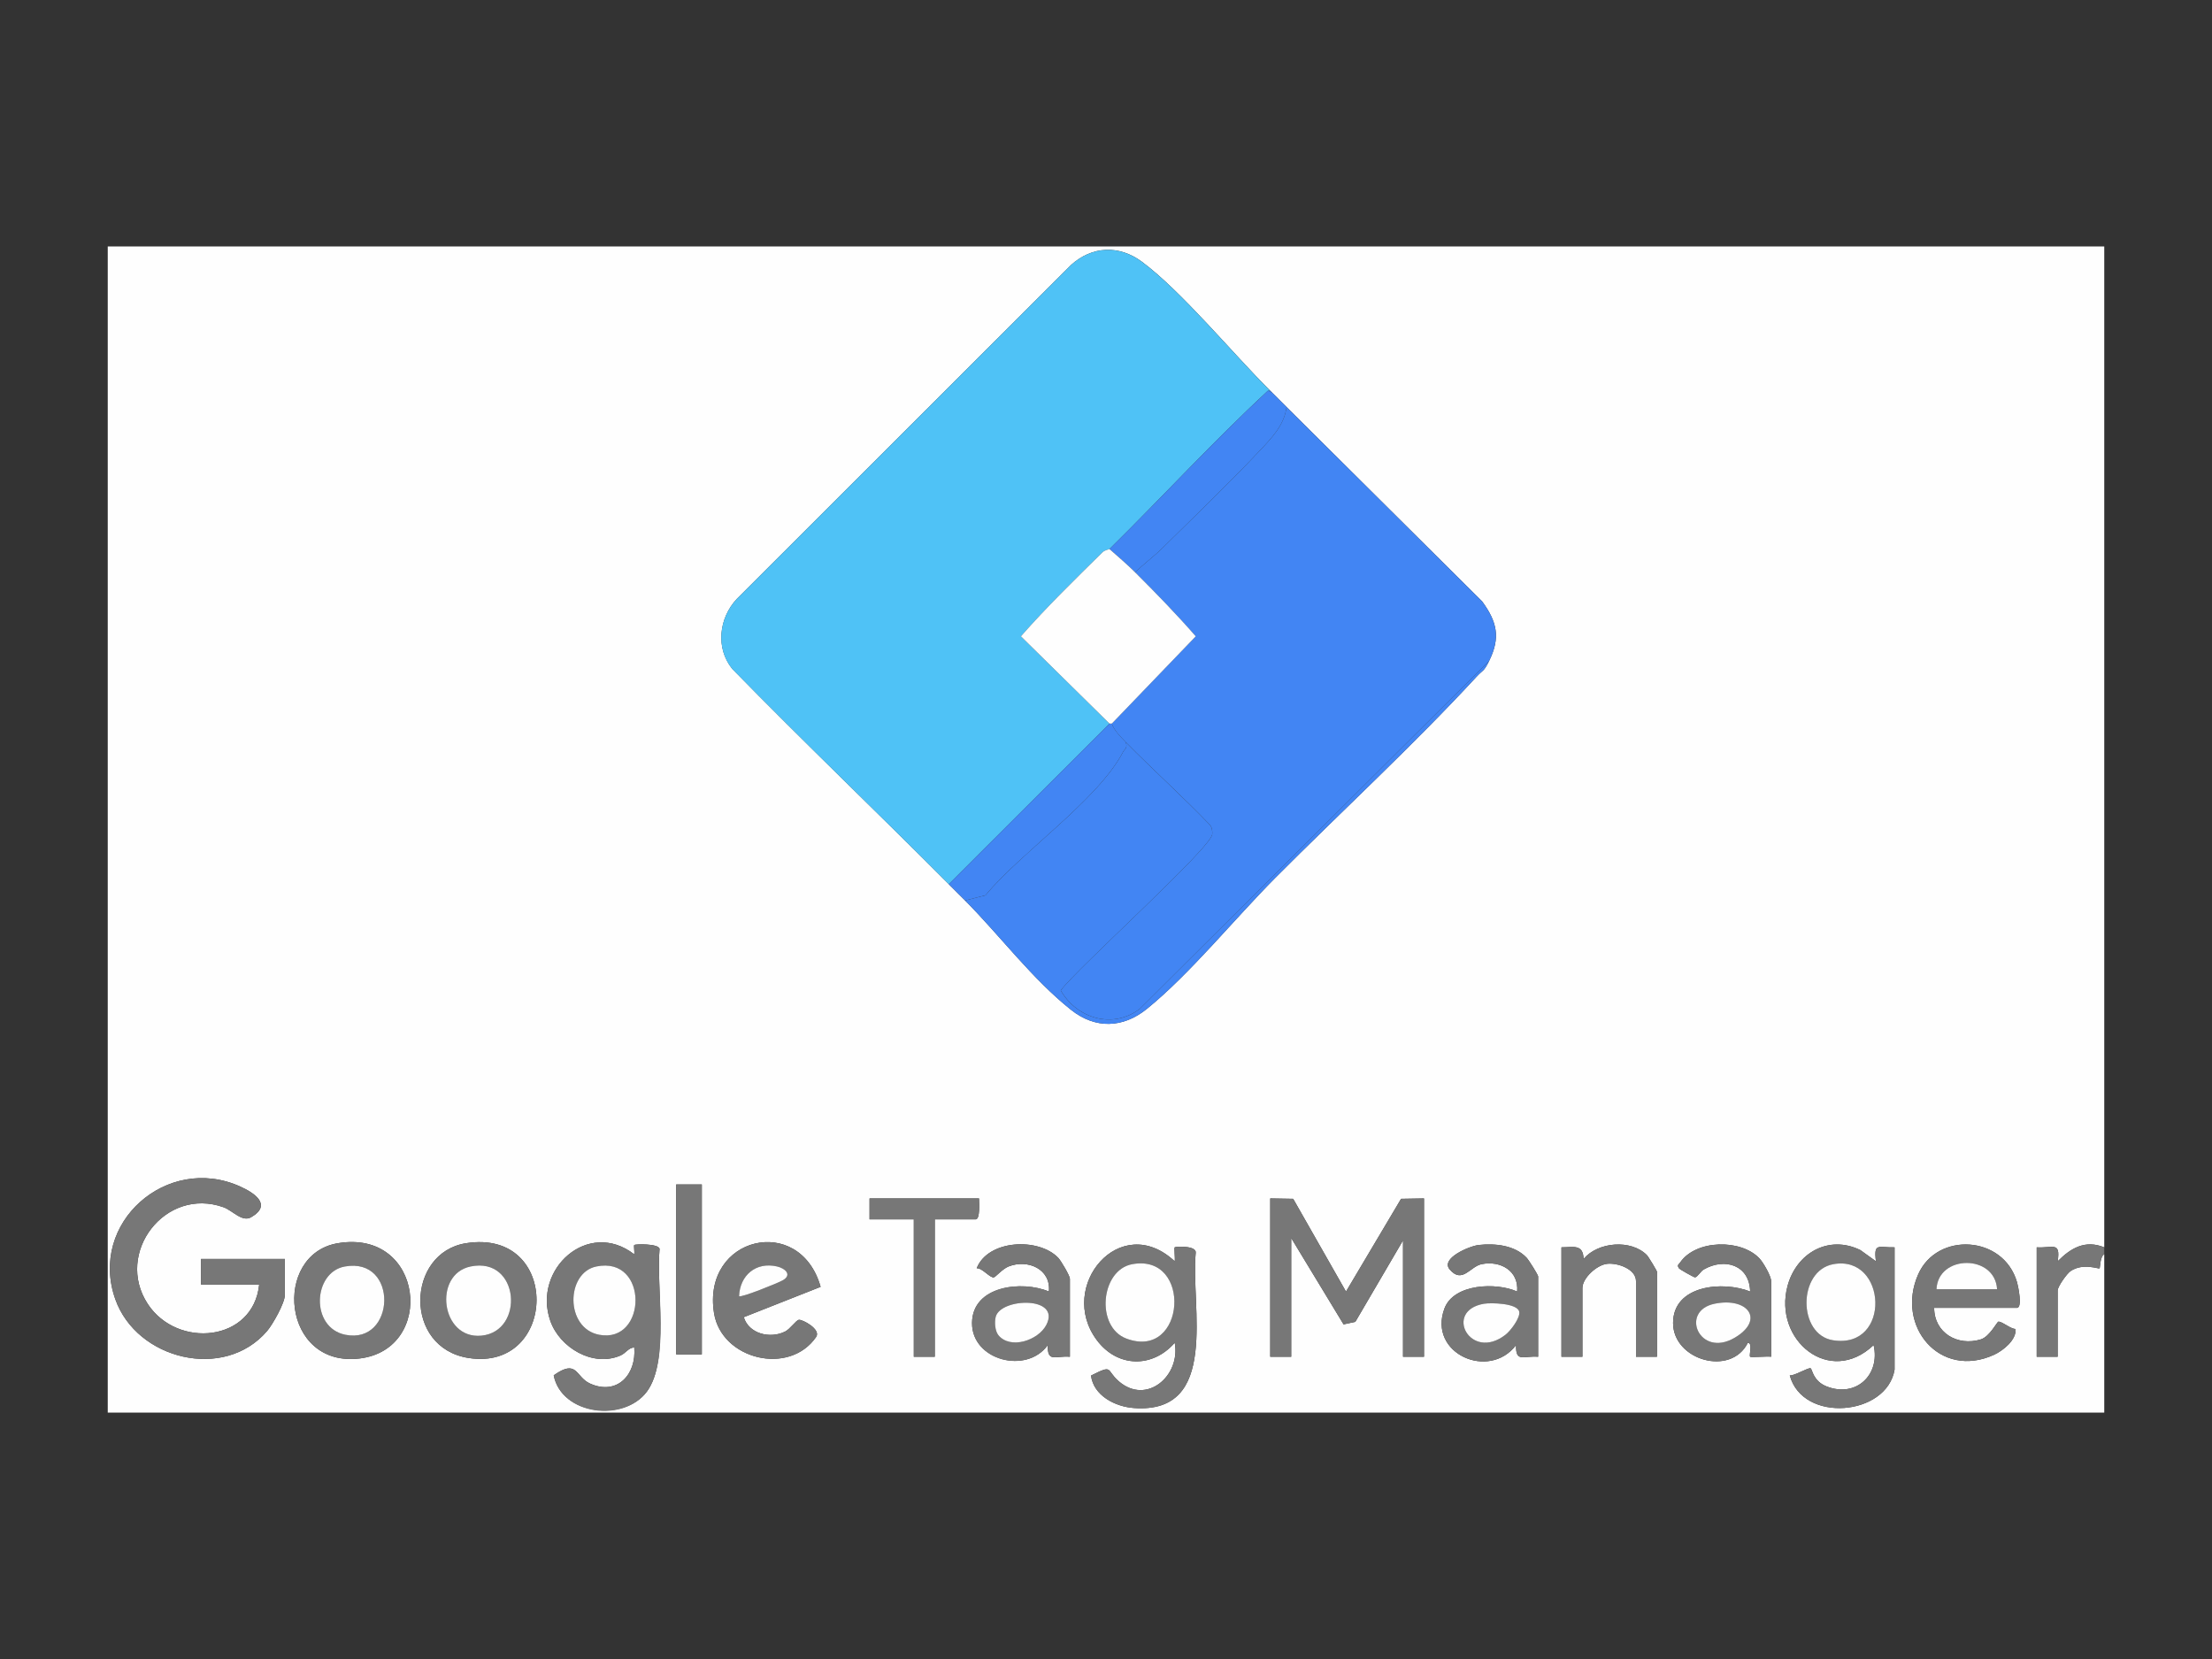 <?xml version="1.0" encoding="UTF-8"?>
<svg id="Capa_1" data-name="Capa 1" xmlns="http://www.w3.org/2000/svg" viewBox="0 0 800 600">
  <rect x="0" y="0" width="800" height="600" fill="#333333" stroke="none"/>
  <defs>
    <style>
      .cls-1 {
        fill: #4285f3;
      }

      .cls-2 {
        fill: #777;
      }

      .cls-3 {
        fill: #4fc2f6;
      }

      .cls-4 {
        fill: #fefefe;
      }
    </style>
  </defs>
  <path class="cls-4" d="M761.03,453.64v57.25H38.97V89.12h722.06v361.99c-6.92-2.8-12.11.27-16.84,5.05,1.09-7.31-1.78-4.71-7.59-5.05v39.57h7.58v-23.99c0-1.36,3.34-6.14,4.75-7.05,4.65-2.99,10.02-.58,10.41-.95.22-.21.16-4.33,1.69-5.06ZM343.13,319.78c1.96,1.97,3.95,3.93,5.9,5.89,12.47,12.55,24.37,28.49,38.36,39.58,8.79,6.96,18.77,6.61,27.4-.38,15.44-12.5,31.94-32.81,46.28-47.22,23.96-24.08,49.94-48,72.88-72.84,2.48-2.69,2.64-1.75,4.65-5.85,4.12-8.39,2.86-14.04-2.55-21.45l-70.75-70.31c-1.68-1.67-3.37-3.37-5.06-5.05-.28-.28-.56-.56-.84-.84-13.52-13.42-31.99-35.92-46.41-46.65-8.23-6.12-18.01-5.74-25.64,1.17l-120.9,120.8c-6.44,6.91-7.71,17.72-1.64,25.25,25.72,26.34,52.37,51.8,78.34,77.89ZM93.74,464.58c-2.14,20.77-29.6,23.32-40.3,7.01-12.09-18.42,6.34-42.52,27.42-34.97,3.26,1.17,6.71,5.5,9.97,3.6,7.7-4.48,1.22-8.79-4.08-11.16-26.29-11.77-54.82,13.15-45.05,40.8,7.72,21.88,39.42,29.69,54.93,11.48,2.02-2.38,6.39-10.11,6.39-12.98v-13.05h-30.33v9.26h21.06ZM253.82,428.38h-9.27v61.45h9.27v-61.45ZM354.08,433.43h-39.6v7.58h16.01v49.67h7.58v-49.67h14.74c1.76,0,1.26-6.17,1.26-7.58ZM459.4,433.43v57.25h7.58v-42.93l18.94,31.23,4.25-.91,17.26-29.48v42.09h7.58v-57.25l-8.29.14-19.92,33.55-19.1-33.55-8.29-.14ZM122.16,449.63c-23.72,4.01-20.32,45.19,8.01,41.67,27.58-3.42,23.09-46.92-8.01-41.67ZM168.51,449.63c-21.59,3.45-22.71,37.86,1.01,41.51,32.26,4.96,33.48-47.01-1.01-41.51ZM229.38,453.64c-16.66-12.89-36.85,5.37-30.36,24.03,3.35,9.64,15.31,16.87,25.32,12.59,2.1-.9,2.88-2.84,5.05-2.94.85,9.82-6.22,17.49-16.01,13.05-5.33-2.42-4.49-9.08-13.12-2.97,2.81,14.38,25.52,16.95,33.72,5.85s3.27-37.73,4.57-51.6c-.42-1.95-8.82-1.73-9.16-1.39-.24.25.16,2.57,0,3.37ZM296.79,465.41c-7.51-26.64-42.99-18.27-38.55,9.49,2.69,16.8,27.19,22.75,36.91,8.65,1.93-2.79-5.03-6.45-6.24-6.22-1.08.21-3.14,3.34-5,4.26-5.41,2.67-13.08.81-14.92-5.22l27.8-10.97ZM386.94,490.68v-28.2c0-1.06-3.23-6.54-4.22-7.57-7.09-7.4-25.39-6.62-29.48,3.77,2.01-.14,4.78,3.55,6.2,3.3.61-.11,3.13-3.08,5.35-3.95,6.94-2.72,15.35.94,14.56,9.08-9.67-4.11-27.71-2.08-27.8,11.36s19.72,18.69,27.39,8.01c-.16,6.48,2.74,3.75,8,4.21ZM424.85,456.16c-19.7-18.38-42.73,9.11-28.14,28.55,7.43,9.91,20.08,10.16,28.14.92,2.25,11.84-10.11,22.71-20.24,13.92-4.78-4.15-1.78-6.19-10.02-2.06.88,7.23,8.71,11.25,15.49,11.74,31.23,2.28,20.5-36.86,22.36-56.01.56-2.84-7.28-2.41-7.59-2.11-.27.27.2,4.01,0,5.05ZM556.29,490.68v-29.04c0-.54-3.36-5.91-4.18-6.77-4.3-4.54-11.42-5.24-17.31-4.6-3.32.37-13.9,4.82-10.51,8.82,4.55,5.36,7.39-1.05,11.55-1.89,6.86-1.39,13.53,2.45,12.86,9.91-7.56-3.4-22.93-2.87-26.29,6.13-6.09,16.28,16.15,26.11,25.89,13.24-.16,6.48,2.74,3.75,8,4.21ZM564.72,451.11v39.57h7.58v-24.83c0-3.62,5.16-8.36,8.94-8.78s10.44,1.87,10.44,6.25v27.36h7.58v-30.73c0-.35-3.1-5.48-3.65-6.03-5.75-5.79-17.69-4.8-22.89,1.4-.15-5.5-3.75-4.21-8-4.21ZM640.55,490.68v-27.36c0-1.83-2.83-6.7-4.21-8.18-6.69-7.12-22.97-6.85-28.67,1.42-.6.86-1.27.9-.43,2.15.24.36,5.45,3.32,5.81,3.26.92-.16,2.04-2.22,3.1-2.83,7.7-4.44,16.62-1.55,16.81,7.96-9.83-3.94-27.86-2.36-27.87,11.37,0,13.45,20.9,19.53,27.04,7.16,1.89.13.31,4.53.83,5.05.31.31,6.25-.23,7.59,0ZM685.2,495.31v-44.2c-5.8.15-7.61-1.85-6.74,5.05l-5.63-4.05c-11.51-5.64-23.12,1.08-26.33,12.94-5.28,19.51,15.17,36.56,31.12,21.42,2.51,10.74-6.39,19.17-17.04,14.93-4.86-1.94-5.09-6.05-5.71-6.51-.67-.51-5.97,2.79-7.57,2.54,4.67,17.35,35.1,14.76,37.91-2.12ZM699.52,473h29.91c2.1,0,.49-7.73.04-9.3-4.92-17-28.92-18.28-35.74-2.8-8.24,18.7,7.85,38.02,27.42,29.08,3.28-1.5,8.17-5.38,7.8-9.34-1.86-.02-4.85-2.74-6.21-2.65-.45.03-3.19,5.45-6.33,6.41-8.45,2.6-16.89-2.36-16.9-11.41Z"/>
  <path class="cls-2" d="M761.03,451.11v2.53c-1.53.72-1.47,4.85-1.69,5.06-.39.37-5.76-2.04-10.41.95-1.4.9-4.75,5.69-4.75,7.05v23.99h-7.58v-39.57c5.81.34,8.68-2.26,7.59,5.05,4.73-4.78,9.93-7.85,16.84-5.05Z"/>
  <path class="cls-3" d="M459.4,141.31h-.84c-19.8,18.35-38.08,38.32-57.29,57.25-.18.17-1.63.3-2.55,1.2-10.02,9.86-20.29,19.89-29.5,30.37l32.05,31.57-58.14,58.09c-25.96-26.09-52.61-51.55-78.34-77.89-6.07-7.53-4.79-18.34,1.64-25.25l120.9-120.8c7.64-6.91,17.41-7.29,25.64-1.17,14.42,10.72,32.9,33.23,46.41,46.65Z"/>
  <path class="cls-1" d="M538.6,238.97l-126.36,125.87c-9.73,7.46-22.78,3.55-28.6-6.64,5.78-7.9,54.52-51.63,54.79-56.52.07-1.23-.06-2.43-.89-3.41-9.82-10.23-20.44-19.75-30.37-29.84-1.78-1.81-4.37-4.42-5.06-6.73l30.36-31.57c-6.83-7.84-14.47-15.71-21.94-23.15,3-2.92,6.92-5.84,9.82-8.71,11.48-11.34,24.17-23.52,35.15-35.17,4.31-4.57,9.03-9.39,9.79-15.89l70.75,70.31c5.41,7.41,6.67,13.05,2.55,21.45Z"/>
  <path class="cls-1" d="M538.6,238.97c-2.01,4.1-2.17,3.16-4.65,5.85-22.94,24.84-48.92,48.76-72.88,72.84-14.34,14.41-30.84,34.72-46.28,47.22-8.63,6.99-18.61,7.34-27.4.38-13.99-11.09-25.89-27.03-38.36-39.58l7.37-1.87c12.68-15.38,40.72-34.49,49.78-51.88.52-.99,1.73-1.4.98-3.49,9.93,10.09,20.55,19.61,30.37,29.84.83.98.96,2.19.89,3.41-.27,4.89-49.01,48.62-54.79,56.52,5.82,10.18,18.87,14.1,28.6,6.64l126.36-125.87Z"/>
  <path class="cls-2" d="M93.74,464.58h-21.06v-9.26h30.33v13.05c0,2.86-4.37,10.6-6.39,12.98-15.51,18.21-47.2,10.4-54.93-11.48-9.77-27.66,18.76-52.57,45.05-40.8,5.3,2.37,11.78,6.68,4.08,11.16-3.26,1.9-6.71-2.43-9.97-3.6-21.08-7.55-39.51,16.55-27.42,34.97,10.7,16.3,38.17,13.76,40.3-7.01Z"/>
  <polygon class="cls-2" points="459.4 433.43 467.69 433.57 486.79 467.11 506.71 433.57 515.01 433.43 515.01 490.68 507.42 490.68 507.42 448.59 490.17 478.06 485.92 478.97 466.98 447.74 466.98 490.68 459.4 490.68 459.4 433.43"/>
  <path class="cls-2" d="M229.38,453.64c.17-.81-.23-3.13,0-3.37.33-.35,8.74-.56,9.16,1.39-1.3,13.87,3.85,40.2-4.57,51.6s-30.9,8.53-33.72-5.85c8.63-6.12,7.79.55,13.12,2.97,9.79,4.44,16.85-3.23,16.01-13.05-2.17.1-2.96,2.05-5.05,2.94-10.01,4.28-21.97-2.94-25.32-12.59-6.49-18.66,13.7-36.93,30.36-24.03ZM215.67,458.04c-11.06,2.28-11.35,22.35,1.04,24.7,17.37,3.3,18-28.63-1.04-24.7Z"/>
  <path class="cls-2" d="M424.85,456.16c.21-1.04-.27-4.78,0-5.05.31-.3,8.15-.73,7.59,2.11-1.86,19.15,8.87,58.29-22.36,56.01-6.79-.49-14.62-4.52-15.49-11.74,8.24-4.12,5.24-2.08,10.02,2.06,10.13,8.79,22.49-2.08,20.24-13.92-8.06,9.25-20.71,8.99-28.14-.92-14.58-19.43,8.44-46.93,28.14-28.55ZM409.46,457.21c-11.45,2.12-13.32,22.72-2.06,26.92,21.48,8.01,23.94-30.97,2.06-26.92Z"/>
  <path class="cls-2" d="M685.2,495.31c-2.81,16.88-33.24,19.46-37.91,2.12,1.6.26,6.9-3.04,7.57-2.54.62.46.85,4.58,5.71,6.51,10.65,4.24,19.55-4.19,17.04-14.93-15.95,15.14-36.39-1.9-31.12-21.42,3.21-11.86,14.82-18.58,26.33-12.94l5.63,4.05c-.87-6.9.95-4.9,6.74-5.05v44.2ZM663.07,457.2c-12.92,2.33-12.96,25.5-.15,27.52,21.23,3.35,19.59-31.02.15-27.52Z"/>
  <path class="cls-1" d="M460.24,142.15c1.69,1.68,3.37,3.38,5.06,5.05-.77,6.5-5.48,11.32-9.79,15.89-10.98,11.65-23.67,23.83-35.15,35.17-2.9,2.87-6.82,5.79-9.82,8.71-2.9-2.9-6.2-5.68-9.27-8.42,19.22-18.93,37.5-38.89,57.29-57.25l1.69.84Z"/>
  <path class="cls-1" d="M407.16,268.43c.75,2.09-.46,2.5-.98,3.49-9.06,17.4-37.1,36.5-49.78,51.88l-7.37,1.87c-1.95-1.96-3.94-3.93-5.9-5.89l58.14-58.09h.84c.69,2.31,3.28,4.93,5.06,6.73Z"/>
  <path class="cls-2" d="M296.79,465.41l-27.8,10.97c1.84,6.03,9.52,7.89,14.92,5.22,1.86-.92,3.92-4.05,5-4.26,1.21-.23,8.17,3.42,6.24,6.22-9.73,14.1-34.23,8.15-36.91-8.65-4.44-27.76,31.05-36.13,38.55-9.49ZM267.3,468.79c.64.67,14.04-4.75,15.76-5.71,3.6-2.03.85-4.38-2.03-5.04-7.71-1.77-13.45,3.28-13.72,10.76Z"/>
  <path class="cls-2" d="M122.16,449.63c31.1-5.25,35.59,38.25,8.01,41.67-28.33,3.51-31.73-37.66-8.01-41.67ZM124.69,458.05c-11.55,2.1-12.51,22.11.18,24.68,18.27,3.71,19.4-28.25-.18-24.68Z"/>
  <path class="cls-2" d="M168.51,449.63c34.49-5.51,33.27,46.47,1.01,41.51-23.72-3.65-22.6-38.06-1.01-41.51ZM170.18,458.04c-13.63,2.83-10.76,26.41,3.92,25.02,15.78-1.5,13.86-28.71-3.92-25.02Z"/>
  <path class="cls-2" d="M699.52,473c0,9.05,8.45,14.01,16.9,11.41,3.13-.97,5.87-6.38,6.33-6.41,1.35-.09,4.35,2.63,6.21,2.65.37,3.95-4.52,7.84-7.8,9.34-19.57,8.93-35.66-10.38-27.42-29.08,6.82-15.48,30.82-14.2,35.74,2.8.45,1.56,2.06,9.3-.04,9.3h-29.91ZM722.27,466.26c-.74-12.74-21.36-12.58-21.91,0h21.91Z"/>
  <path class="cls-2" d="M640.55,490.68c-1.34-.23-7.27.32-7.59,0-.52-.52,1.06-4.92-.83-5.05-6.14,12.36-27.04,6.28-27.04-7.16,0-13.72,18.04-15.31,27.87-11.37-.19-9.5-9.11-12.4-16.81-7.96-1.06.61-2.18,2.67-3.1,2.83-.36.06-5.57-2.9-5.81-3.26-.84-1.26-.17-1.29.43-2.15,5.7-8.27,21.98-8.54,28.67-1.42,1.39,1.48,4.21,6.35,4.21,8.18v27.36ZM620.1,471.51c-12.77,2.64-5.46,19.76,7.26,12.31,11.05-6.47,4.74-14.79-7.26-12.31Z"/>
  <path class="cls-2" d="M386.94,490.68c-5.26-.45-8.16,2.27-8-4.21-7.67,10.68-27.49,5.61-27.39-8.01s18.14-15.47,27.8-11.36c.79-8.14-7.63-11.79-14.56-9.08-2.22.87-4.74,3.84-5.35,3.95-1.42.25-4.19-3.43-6.2-3.3,4.09-10.39,22.39-11.16,29.48-3.77.99,1.03,4.22,6.51,4.22,7.57v28.2ZM361.07,482.86c4.38,5.31,14.44,1.88,17.34-3.66,5.48-10.48-16.24-9.87-18.25-3.09-.54,1.84-.32,5.24.92,6.74Z"/>
  <path class="cls-2" d="M556.29,490.68c-5.26-.45-8.16,2.27-8-4.21-9.74,12.87-31.97,3.04-25.89-13.24,3.37-9.01,18.73-9.53,26.29-6.13.67-7.46-6-11.3-12.86-9.91-4.16.84-7,7.25-11.55,1.89-3.39-4,7.19-8.46,10.51-8.82,5.89-.65,13.01.05,17.31,4.6.81.86,4.18,6.23,4.18,6.77v29.04ZM536.69,471.52c-14.79,2.51-4.91,21.1,7.83,11.18,1.79-1.39,5.43-6.17,4.92-8.35-.71-3.05-10.21-3.26-12.75-2.83Z"/>
  <path class="cls-2" d="M564.72,451.11c4.25,0,7.85-1.29,8,4.21,5.2-6.2,17.14-7.18,22.89-1.4.55.55,3.65,5.68,3.65,6.03v30.73h-7.58v-27.36c0-4.38-6.72-6.66-10.44-6.25s-8.94,5.16-8.94,8.78v24.83h-7.58v-39.57Z"/>
  <path class="cls-2" d="M354.08,433.43c0,1.4.49,7.58-1.26,7.58h-14.74v49.67h-7.58v-49.67h-16.01v-7.58h39.6Z"/>
  <rect class="cls-2" x="244.55" y="428.38" width="9.27" height="61.45"/>
  <path class="cls-1" d="M460.24,142.15l-1.69-.84h.84c.28.28.56.56.84.84Z"/>
  <path class="cls-4" d="M401.26,198.56c3.07,2.74,6.36,5.52,9.27,8.42,7.46,7.44,15.11,15.31,21.94,23.15l-30.36,31.57h-.84l-32.05-31.57c9.2-10.48,19.48-20.51,29.5-30.37.92-.9,2.37-1.03,2.55-1.2Z"/>
  <path class="cls-4" d="M215.67,458.04c19.04-3.93,18.41,28,1.04,24.7-12.39-2.35-12.1-22.42-1.04-24.7Z"/>
  <path class="cls-4" d="M409.46,457.21c21.88-4.05,19.42,34.93-2.06,26.92-11.26-4.2-9.38-24.8,2.06-26.92Z"/>
  <path class="cls-4" d="M663.07,457.2c19.44-3.5,21.08,30.87-.15,27.52-12.81-2.02-12.77-25.19.15-27.52Z"/>
  <path class="cls-4" d="M267.3,468.79c.28-7.48,6.02-12.53,13.72-10.76,2.89.66,5.63,3.01,2.03,5.04-1.71.97-15.12,6.38-15.76,5.71Z"/>
  <path class="cls-4" d="M124.69,458.05c19.58-3.57,18.45,28.39.18,24.68-12.69-2.58-11.73-22.58-.18-24.68Z"/>
  <path class="cls-4" d="M170.18,458.04c17.78-3.69,19.7,23.52,3.92,25.02-14.68,1.4-17.55-22.19-3.92-25.02Z"/>
  <path class="cls-4" d="M722.27,466.26h-21.91c.55-12.58,21.16-12.74,21.91,0Z"/>
  <path class="cls-4" d="M620.1,471.51c12.01-2.48,18.31,5.83,7.26,12.31-12.72,7.46-20.04-9.67-7.26-12.31Z"/>
  <path class="cls-4" d="M361.07,482.86c-1.24-1.5-1.46-4.91-.92-6.74,2.01-6.78,23.74-7.4,18.25,3.09-2.9,5.54-12.96,8.97-17.34,3.66Z"/>
  <path class="cls-4" d="M536.69,471.52c2.54-.43,12.04-.22,12.75,2.83.51,2.18-3.13,6.96-4.92,8.35-12.73,9.92-22.62-8.67-7.83-11.18Z"/>
</svg>